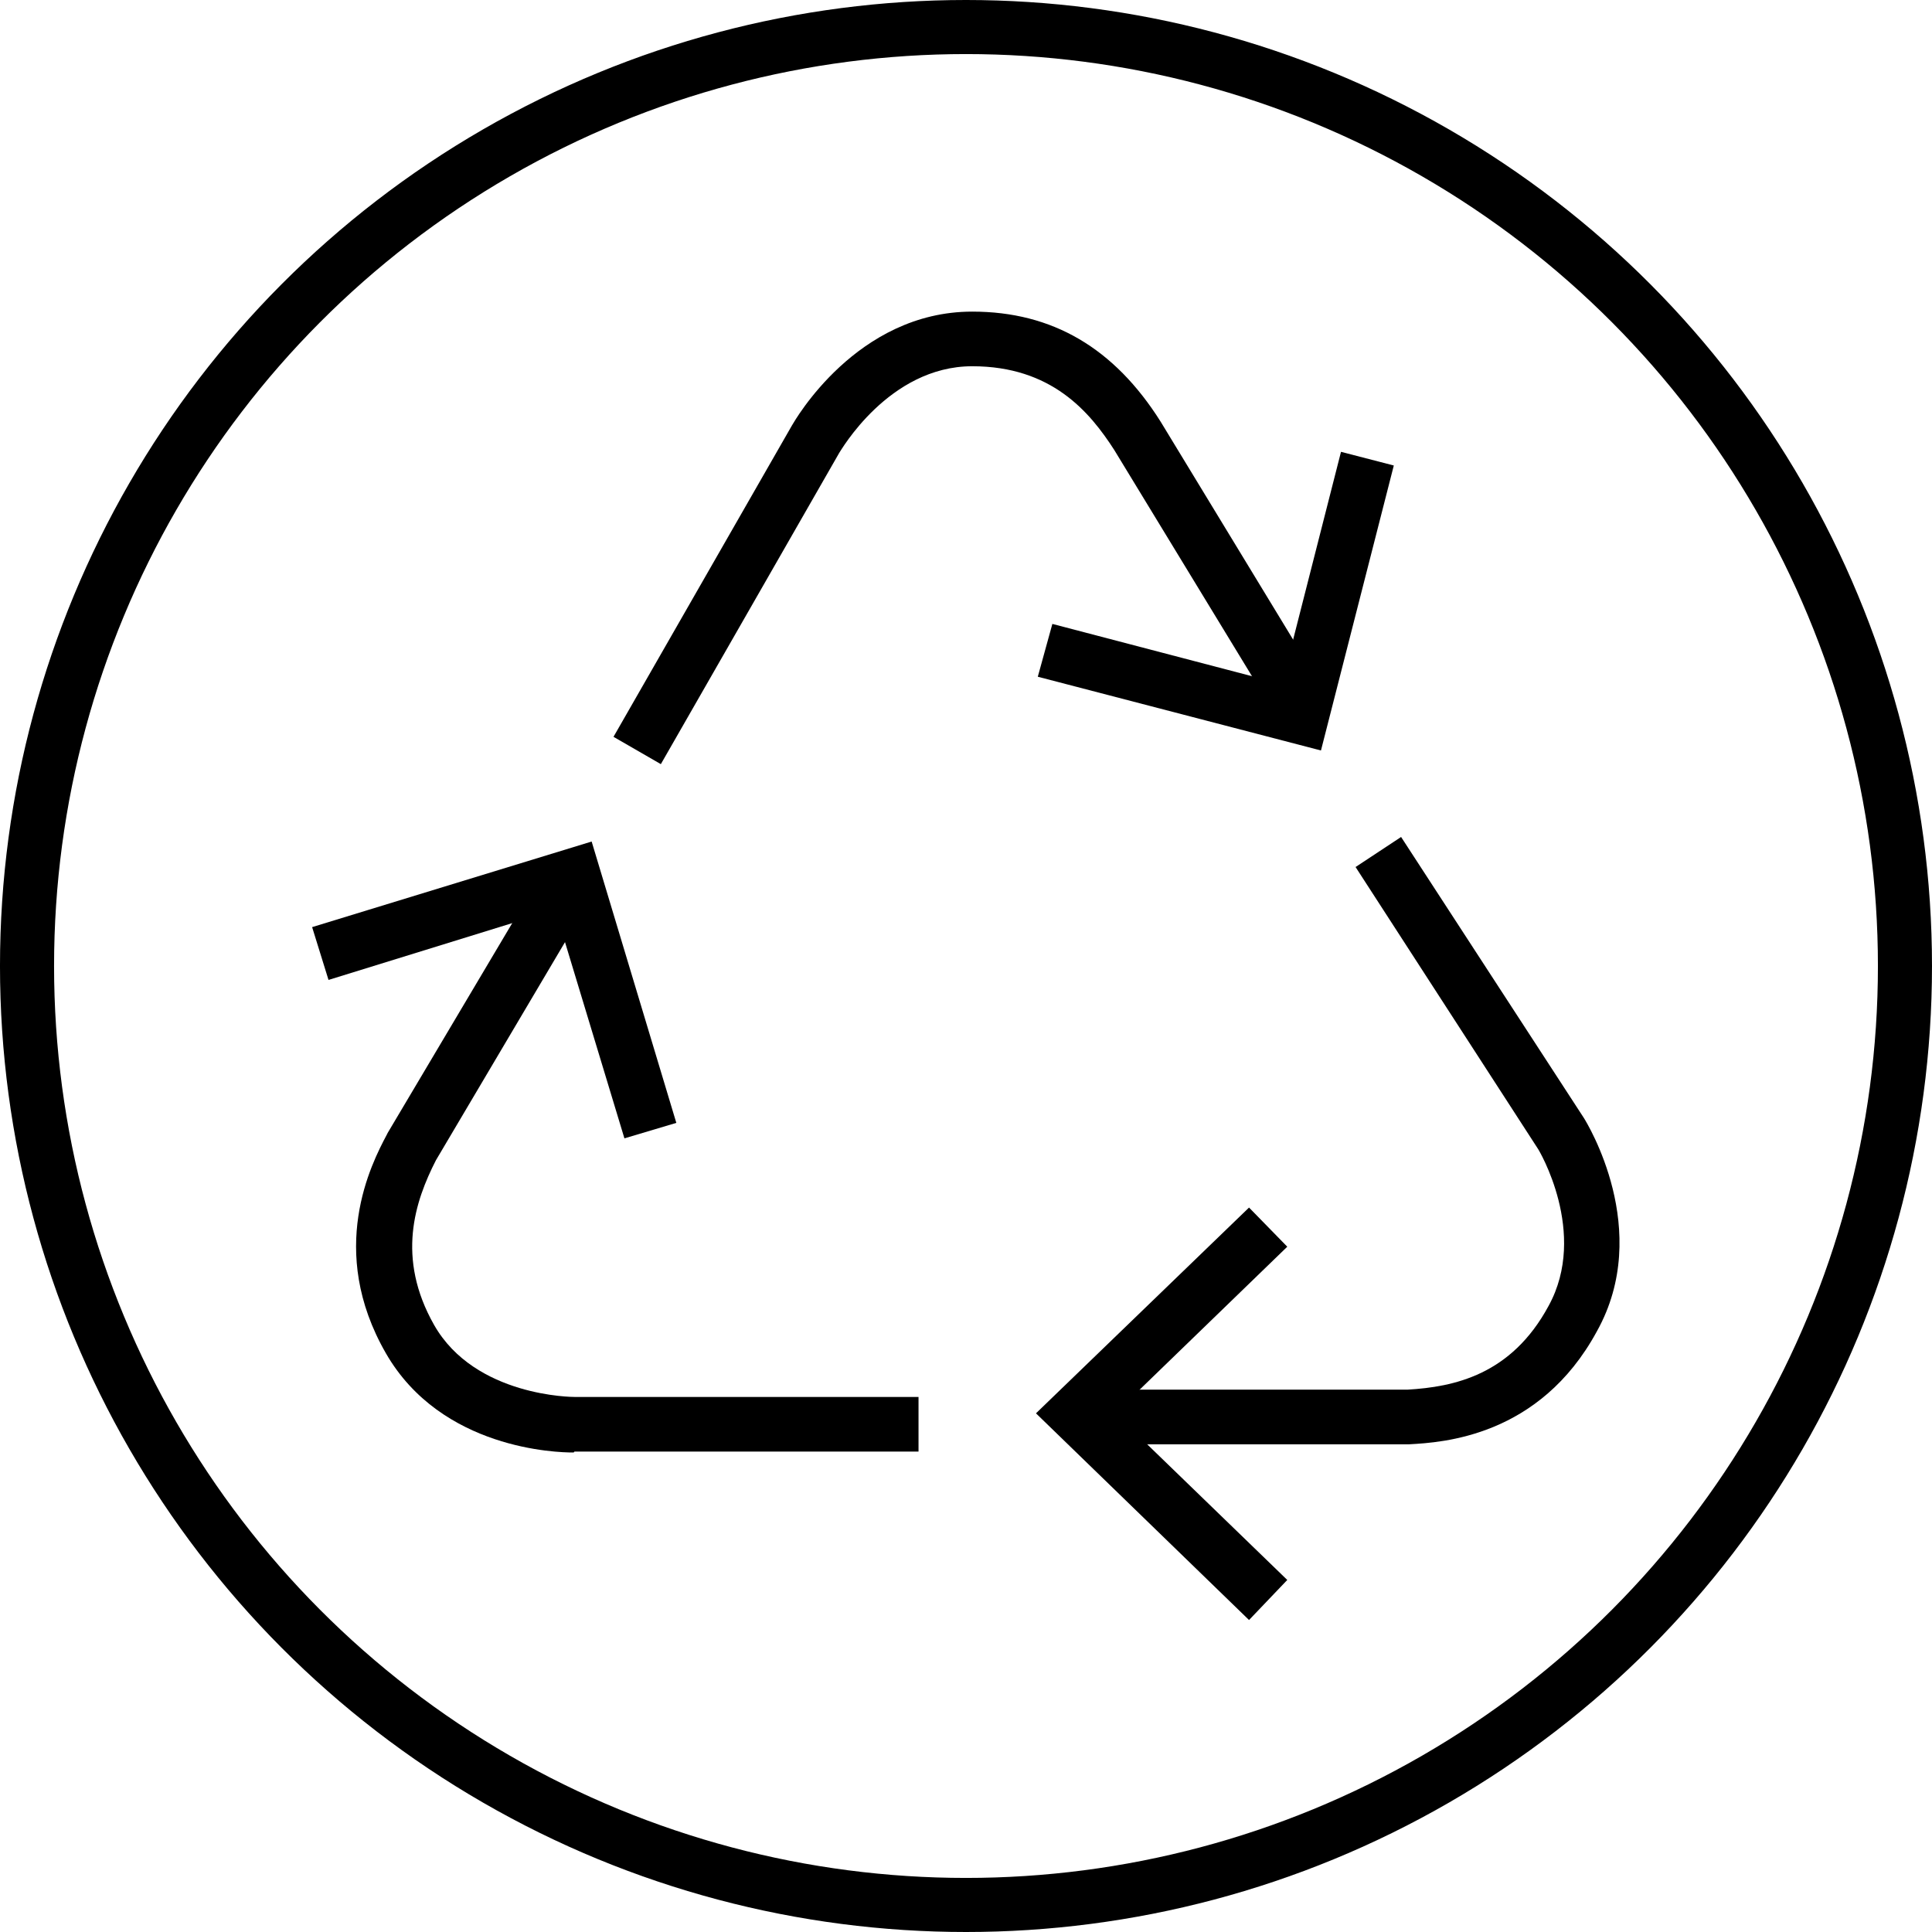 <?xml version="1.0" encoding="UTF-8" standalone="no"?>
<svg
   xmlns:dc="http://purl.org/dc/elements/1.1/"
   xmlns:cc="http://creativecommons.org/ns#"
   xmlns:rdf="http://www.w3.org/1999/02/22-rdf-syntax-ns#"
   xmlns:svg="http://www.w3.org/2000/svg"
   xmlns="http://www.w3.org/2000/svg"
   xmlns:sodipodi="http://sodipodi.sourceforge.net/DTD/sodipodi-0.dtd"
   xmlns:inkscape="http://www.inkscape.org/namespaces/inkscape"
   height="248.474"
   width="248.474"
   inkscape:version="1.0 (4035a4fb49, 2020-05-01)"
   sodipodi:docname="OD2021_Recycle-blk.svg"
   xml:space="preserve"
   viewBox="0 0 248.474 248.474"
   y="0px"
   x="0px"
   id="Layer_1"
   version="1.1"><defs
   id="defs33" /><sodipodi:namedview
   fit-margin-bottom="0"
   fit-margin-right="0"
   fit-margin-left="0"
   fit-margin-top="0"
   inkscape:current-layer="layer2"
   inkscape:window-maximized="1"
   inkscape:window-y="-8"
   inkscape:window-x="-8"
   inkscape:cy="119.71183"
   inkscape:cx="79.610586"
   inkscape:zoom="2.2340048"
   showgrid="false"
   id="namedview31"
   inkscape:window-height="1057"
   inkscape:window-width="1858"
   inkscape:pageshadow="2"
   inkscape:pageopacity="0"
   guidetolerance="10"
   gridtolerance="10"
   objecttolerance="10"
   borderopacity="1"
   bordercolor="#666666"
   pagecolor="#ffffff" />
<style
   id="style2"
   type="text/css">
	.st0{fill:#FFFFFF;}
</style>

<g
   transform="translate(52.442,52.387)"
   inkscape:label="Circle"
   id="layer2"
   inkscape:groupmode="layer"><circle
     clip-path="none"
     mask="none"
     cy="71.85"
     cx="71.794"
     id="circle2165"
     style="display:inline;fill:none;fill-opacity:1;stroke:#000000;stroke-width:6.954;stroke-miterlimit:4;stroke-dasharray:none;stroke-opacity:1"
     r="120.76" /></g><g
   transform="translate(52.442,52.387)"
   inkscape:label="Recycle"
   id="layer1"
   inkscape:groupmode="layer"><g
     style="fill:#000000;fill-opacity:1"
     transform="matrix(1.171,0,0,1.171,-12.3,-12.31)"
     id="Layer_2_1_"><g
       style="fill:#000000;fill-opacity:1"
       id="Icons"><g
         style="fill:#000000;fill-opacity:1"
         id="g6"><polygon
           style="fill:#000000;fill-opacity:1"
           class="st0"
           points="106.5,40.9 113,15.4 118.8,16.9 110.8,48.2 79.7,40.1 81.3,34.3 "
           id="polygon4" /></g><g
         style="fill:#000000;fill-opacity:1"
         id="g10"><path
           style="fill:#000000;fill-opacity:1"
           sodipodi:nodetypes="cccsccccscc"
           class="st0"
           d="m 38.3,49.7 -5.2,-3 19.6,-34.2 C 53,12 59.8,0 72.5,0 81.3,0 88.1,4 93.2,12.1 l 15.5,25.5 -3.296,6.024 L 88.1,15.2 C 85.4,11 81.2,6 72.5,6 63.3,6 58,15.4 57.9,15.5 Z"
           id="path8" /></g><g
         style="fill:#000000;fill-opacity:1"
         id="g14"><polygon
           style="fill:#000000;fill-opacity:1"
           class="st0"
           points="107.1,102.7 88.2,121 107.1,139.3 102.9,143.7 79.5,121 102.9,98.4 "
           id="polygon12" /></g><g
         style="fill:#000000;fill-opacity:1"
         id="g18"><polygon
           style="fill:#000000;fill-opacity:1"
           class="st0"
           points="0,67.6 30.7,58.2 40,89.1 34.3,90.8 26.7,65.7 1.8,73.4 "
           id="polygon16" /></g><g
         style="fill:#000000;fill-opacity:1"
         id="g22"><path
           style="fill:#000000;fill-opacity:1"
           sodipodi:nodetypes="ccccccccccc"
           class="st0"
           d="M 120.5,124.4 H 86.073 L 89.5,118.4 h 30.8 c 5.1,-0.3 11.4,-1.6 15.5,-9.2 4.4,-8 -1.1,-17.2 -1.2,-17.3 l -20,-30.9 5,-3.3 20.1,30.9 c 0.3,0.5 7.6,12.3 1.4,23.4 -6.3,11.6 -17,12.2 -20.6,12.4 z"
           id="path20" /></g><g
         style="fill:#000000;fill-opacity:1"
         id="g26"><path
           style="fill:#000000;fill-opacity:1"
           sodipodi:nodetypes="scccccccscccs"
           class="st0"
           d="M 28.6,125.3 C 27,125.3 14.2,125 8.1,114.4 1.6,103.1 6.5,93.6 8.2,90.4 L 8.3,90.2 23.2,65.1 29.711,65.974 13.6,93.2 c -2.3,4.5 -4.4,10.7 -0.2,18.1 4.5,7.9 15.3,7.9 15.4,7.9 h 37.8 v 6 H 28.8 c 0,0.1 -0.1,0.1 -0.2,0.1 z"
           id="path24" /></g></g></g></g></svg>
